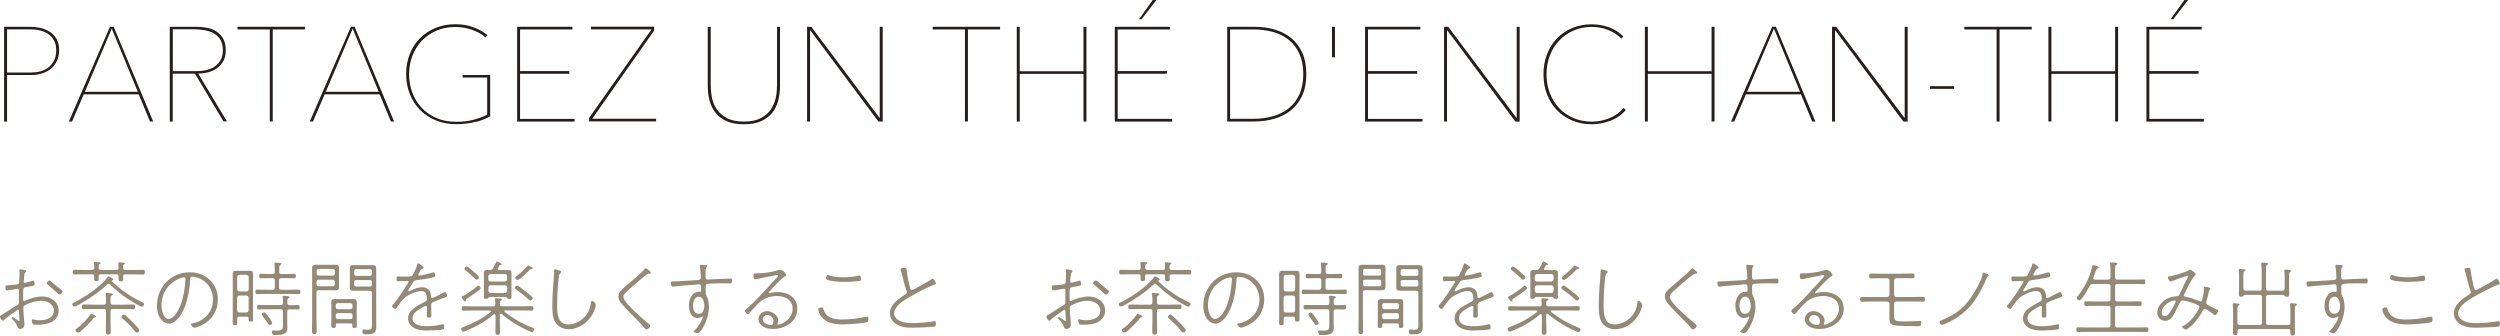 <?xml version="1.0" encoding="UTF-8"?>
<svg id="_レイヤー_2" data-name="レイヤー 2" xmlns="http://www.w3.org/2000/svg" viewBox="0 0 336.21 45.12">
  <defs>
    <style>
      .cls-1 {
        fill: #928a76;
      }

      .cls-1, .cls-2 {
        stroke-width: 0px;
      }

      .cls-2 {
        fill: #251e1c;
      }
    </style>
  </defs>
  <g id="_原稿" data-name="原稿">
    <g>
      <g>
        <path class="cls-2" d="M7.95,6.77c0,.54-.1,1.02-.3,1.43-.2.41-.47.76-.8,1.04-.34.28-.73.49-1.18.63-.45.14-.93.22-1.43.22H.95v6.26h-.4V3.6h3.46c.46,0,.92.05,1.39.15.47.1.89.27,1.27.51.38.24.69.56.93.97.24.41.36.92.36,1.53ZM7.56,6.77c0-.54-.1-.99-.31-1.35-.2-.36-.47-.65-.79-.86-.32-.22-.69-.37-1.09-.47-.4-.1-.8-.14-1.2-.14H.95v5.8h3.31c.4,0,.79-.05,1.19-.16.4-.11.75-.28,1.06-.52.31-.24.56-.55.76-.93.19-.38.29-.83.29-1.36Z"/>
        <path class="cls-2" d="M20.17,16.34l-1.51-3.65h-7.4l-1.57,3.65h-.43L14.79,3.6h.5l5.31,12.74h-.43ZM15.03,3.85l-3.62,8.5h7.13l-3.51-8.5Z"/>
        <path class="cls-2" d="M30.07,16.34l-3.85-6.43h-2.99v6.43h-.4V3.6h3.53c.47,0,.94.04,1.42.13.48.08.91.24,1.29.48.38.23.69.56.93.96.24.41.36.94.36,1.58,0,.6-.11,1.1-.34,1.49s-.52.72-.88.96c-.36.25-.76.42-1.2.53-.44.11-.87.16-1.29.16l3.87,6.44h-.45ZM29.97,6.75c0-.55-.11-1.01-.32-1.38-.22-.37-.5-.65-.86-.86-.35-.21-.76-.36-1.22-.44-.46-.08-.93-.13-1.41-.13h-2.92v5.63h3.11c1.18,0,2.07-.25,2.69-.74.62-.49.93-1.19.93-2.09Z"/>
        <path class="cls-2" d="M36.68,3.96v12.38h-.4V3.96h-4.34v-.36h9.07v.36h-4.34Z"/>
        <path class="cls-2" d="M52.57,16.34l-1.51-3.65h-7.4l-1.57,3.65h-.43l5.53-12.74h.5l5.31,12.74h-.43ZM47.43,3.85l-3.62,8.5h7.13l-3.51-8.5Z"/>
        <path class="cls-2" d="M64.02,16.36c-.77.23-1.66.34-2.67.34s-1.93-.17-2.76-.52c-.83-.35-1.54-.82-2.13-1.43-.59-.61-1.04-1.32-1.36-2.14-.32-.82-.48-1.71-.48-2.67s.16-1.85.49-2.67c.32-.82.78-1.53,1.36-2.12.58-.59,1.28-1.06,2.1-1.39.82-.34,1.72-.5,2.7-.5.86,0,1.66.13,2.38.4.72.26,1.36.62,1.91,1.08l-.29.29c-.24-.23-.52-.43-.84-.6-.32-.17-.65-.32-1.01-.44-.35-.12-.72-.21-1.09-.27-.37-.06-.73-.09-1.08-.09-.94,0-1.79.16-2.56.5-.77.33-1.42.78-1.97,1.36-.55.58-.97,1.25-1.26,2.02-.29.77-.44,1.59-.44,2.47s.14,1.7.43,2.48c.29.78.71,1.46,1.25,2.04.55.58,1.21,1.04,2,1.38.79.34,1.68.5,2.67.5.86,0,1.63-.09,2.3-.27.67-.18,1.29-.41,1.85-.68v-5h-3.31v-.34h3.71v5.56c-.5.28-1.14.53-1.91.76Z"/>
        <path class="cls-2" d="M69.55,16.34V3.6h7.43v.36h-7.04v5.6h6.62v.36h-6.62v6.07h7.33v.36h-7.72Z"/>
        <path class="cls-2" d="M79.23,16.34v-.49l8.39-11.9h-8.15v-.36h8.5v.52l-8.33,11.86h8.59v.36h-8.98Z"/>
        <path class="cls-2" d="M104.65,13.55c-.17.63-.44,1.18-.83,1.65-.38.47-.89.84-1.5,1.11-.62.27-1.38.4-2.28.4s-1.66-.13-2.28-.4c-.62-.27-1.12-.64-1.5-1.11-.38-.47-.66-1.02-.83-1.65-.17-.63-.25-1.31-.25-2.03V3.6h.4v7.85c0,.5.05,1.04.15,1.61.1.57.31,1.1.63,1.58.32.49.77.89,1.35,1.22.58.32,1.36.49,2.33.49s1.71-.16,2.29-.47c.58-.31,1.04-.71,1.36-1.2.32-.49.54-1.01.65-1.58.11-.57.16-1.12.16-1.65V3.6h.4v7.92c0,.72-.08,1.4-.25,2.03Z"/>
        <path class="cls-2" d="M118.13,16.34l-9.14-12.24h-.05v12.24h-.4V3.6h.56l9.16,12.22h.05V3.6h.4v12.74h-.58Z"/>
        <path class="cls-2" d="M130.17,3.96v12.38h-.4V3.96h-4.34v-.36h9.07v.36h-4.34Z"/>
        <path class="cls-2" d="M145.71,16.34v-6.41h-8.57v6.41h-.4V3.6h.4v5.98h8.57V3.6h.4v12.74h-.4Z"/>
        <path class="cls-2" d="M149.92,16.34V3.6h7.43v.36h-7.04v5.6h6.62v.36h-6.62v6.07h7.33v.36h-7.72ZM153.52,2.59h-.34l1.85-2.59h.49l-2,2.59Z"/>
        <path class="cls-2" d="M175.68,9.97c0,1.1-.18,2.06-.54,2.85-.36.8-.86,1.46-1.49,1.98-.64.52-1.38.91-2.24,1.16-.86.25-1.78.38-2.76.38h-3.61V3.6h3.61c.98,0,1.9.12,2.76.37.86.25,1.6.63,2.24,1.15.63.52,1.13,1.19,1.49,1.99.36.8.54,1.76.54,2.86ZM165.43,3.96v12.02h3.12c.94,0,1.82-.12,2.64-.35.82-.23,1.54-.59,2.14-1.08.6-.49,1.08-1.11,1.42-1.86.35-.76.52-1.66.52-2.72s-.17-1.96-.52-2.73c-.35-.76-.82-1.39-1.42-1.87-.6-.49-1.31-.84-2.14-1.07-.82-.23-1.7-.34-2.64-.34h-3.12Z"/>
        <path class="cls-2" d="M179.13,7.7V3.6h.4v4.1h-.4Z"/>
        <path class="cls-2" d="M183.58,16.34V3.6h7.43v.36h-7.04v5.6h6.62v.36h-6.62v6.07h7.33v.36h-7.72Z"/>
        <path class="cls-2" d="M203.79,16.34l-9.14-12.24h-.05v12.24h-.4V3.6h.56l9.16,12.22h.05V3.6h.4v12.74h-.58Z"/>
        <path class="cls-2" d="M216.58,16.23c-.82.32-1.66.48-2.51.48-.96,0-1.84-.17-2.63-.5-.79-.34-1.48-.8-2.05-1.39-.58-.59-1.02-1.31-1.34-2.13-.32-.83-.48-1.73-.48-2.7s.16-1.87.48-2.7c.32-.83.77-1.54,1.34-2.13.58-.59,1.26-1.06,2.06-1.39.8-.34,1.67-.5,2.62-.5.79,0,1.56.13,2.31.4s1.39.68,1.92,1.23l-.25.29c-.25-.26-.54-.49-.85-.69-.32-.2-.65-.36-1.01-.5-.35-.13-.71-.23-1.07-.29-.36-.06-.71-.09-1.04-.09-.91,0-1.74.16-2.49.5s-1.39.78-1.93,1.36c-.53.58-.95,1.25-1.24,2.02-.29.77-.44,1.61-.44,2.49s.14,1.72.43,2.49.7,1.45,1.23,2.02c.53.58,1.18,1.03,1.93,1.36.75.33,1.59.5,2.51.5.79,0,1.57-.15,2.35-.46.77-.31,1.41-.77,1.92-1.38l.29.27c-.54.65-1.22,1.13-2.04,1.45Z"/>
        <path class="cls-2" d="M230.18,16.34v-6.41h-8.57v6.41h-.4V3.6h.4v5.98h8.57V3.6h.4v12.74h-.4Z"/>
        <path class="cls-2" d="M243.71,16.34l-1.51-3.65h-7.4l-1.57,3.65h-.43l5.53-12.74h.5l5.31,12.74h-.43ZM238.57,3.85l-3.62,8.5h7.13l-3.51-8.5Z"/>
        <path class="cls-2" d="M255.97,16.34l-9.14-12.24h-.05v12.24h-.4V3.6h.56l9.16,12.22h.05V3.6h.4v12.74h-.58Z"/>
        <path class="cls-2" d="M259.54,11.95v-.36h3.24v.36h-3.24Z"/>
        <path class="cls-2" d="M268.91,3.96v12.38h-.4V3.96h-4.34v-.36h9.07v.36h-4.34Z"/>
        <path class="cls-2" d="M284.45,16.34v-6.41h-8.57v6.41h-.4V3.6h.4v5.98h8.57V3.6h.4v12.74h-.4Z"/>
        <path class="cls-2" d="M288.66,16.34V3.6h7.43v.36h-7.04v5.6h6.62v.36h-6.62v6.07h7.33v.36h-7.72ZM292.26,2.59h-.34l1.85-2.59h.49l-2,2.59Z"/>
      </g>
      <g>
        <path class="cls-1" d="M2.45,41.65c-.07,0-.1.03-.18.09-.52.34-1.29.9-1.75,1.31-.04.04-.09.08-.14.08-.14,0-.39-.35-.39-.56,0-.12.16-.16.63-.46.57-.37,1.12-.75,1.69-1.08.16-.1.23-.17.23-.35v-.64c0-.33.01-.66.01-.98,0-.13-.09-.23-.22-.23-.02,0-.98.16-1.09.19-.1.01-.21.03-.31.03-.07,0-.21.01-.21-.44,0-.23.07-.23.12-.23h.08c.3,0,1.33-.1,1.5-.18.12-.05.17-.15.17-.27.01-.29.04-.85.04-1.09,0-.1,0-.3-.02-.4,0-.02-.01-.07-.01-.1,0-.07.03-.13.11-.13.1,0,.47.08.59.11.07.01.21.03.21.13,0,.08-.09.17-.13.22-.1.11-.1.23-.12.42-.01.11-.07.7-.07.79,0,.1.06.15.15.15.08,0,.84-.2.99-.25.03-.01.12-.04.15-.04.16,0,.18.33.18.45,0,.23-.08.24-1.11.41-.47.08-.44.11-.44,1.39,0,.34-.01.51.11.51.04,0,.11-.03.15-.06.66-.3,1.55-.57,2.28-.57,1.12,0,2.24.67,2.24,1.89,0,.66-.33,1.18-.88,1.51-.53.32-1.36.4-1.98.4-.11,0-.55.02-.62-.07-.05-.08-.15-.44-.15-.54,0-.07.06-.12.12-.12.14,0,.4.13.96.13.85,0,1.9-.29,1.9-1.32,0-.88-.91-1.3-1.68-1.3s-1.57.26-2.26.64c-.11.07-.16.15-.16.29,0,.16.03.66.04.85.02.24.11,1.33.11,1.42,0,.44-.38.59-.64.59-.2,0-.29-.23-.35-.4-.17-.42-.35-.63-.67-.94-.03-.03-.07-.08-.07-.12,0-.08.08-.13.14-.13.09,0,.56.34.66.41.04.03.15.12.21.12.04,0,.05-.02.05-.07,0-.03-.05-.68-.05-.78-.02-.51.01-.67-.14-.67ZM6.82,37.81c.15.12.3.25.45.38.32.28.65.53.98.8.06.04.17.12.17.2,0,.12-.26.43-.41.43-.08,0-.17-.08-.22-.13-.43-.42-.89-.81-1.35-1.19-.08-.06-.16-.12-.16-.22,0-.14.25-.37.37-.37.07,0,.12.06.18.1Z"/>
        <path class="cls-1" d="M14.62,38.15c-.1,0-.14.04-.21.1-1.09,1.06-2.56,2.04-3.89,2.77-.13.08-.35.19-.51.19-.22,0-.29-.2-.29-.27,0-.15.09-.2.21-.25,1.3-.61,3.7-2.2,4.49-3.37.04-.06.11-.15.2-.15.05,0,.6.25.6.41,0,.07-.07.1-.12.12-.03.01-.07.03-.07.08,0,.03.01.04.02.07,1.17,1.12,2.51,2.06,3.97,2.74.21.1.36.15.36.3,0,.12-.14.36-.29.36-.21,0-1.38-.71-1.62-.87-.98-.62-1.85-1.32-2.67-2.12-.07-.04-.12-.09-.2-.09ZM13.54,36.31h2.11c.21,0,.29-.08.3-.3,0-.17-.01-.34-.03-.51-.01-.04-.01-.08-.01-.11,0-.11.08-.12.15-.12.07,0,.56.04.63.06.05,0,.11.03.11.1,0,.08-.04.09-.13.14-.13.09-.13.2-.13.45.02.21.09.29.3.29h1.12c.42,0,.85-.02,1.27-.02.22,0,.24.09.24.31s-.02.32-.23.32c-.43,0-.86-.02-1.28-.02h-1.15c-.18,0-.24.07-.25.25,0,.12.01.24.01.35,0,.24-.04.34-.31.34-.23,0-.32-.06-.32-.3,0-.13.01-.26.01-.4,0-.19-.08-.25-.25-.25h-2.18c-.18,0-.25.07-.26.25.01.1.01.21.01.32,0,.24-.03.34-.3.34-.23,0-.32-.05-.32-.3,0-.12.01-.24.01-.36-.01-.19-.08-.25-.26-.25h-1.1c-.43,0-.85.02-1.28.02-.21,0-.23-.11-.23-.32s.02-.31.23-.31c.43,0,.85.02,1.28.02h1.07c.22,0,.3-.09.31-.3,0-.17-.01-.39-.04-.54,0-.04-.01-.08-.01-.11,0-.11.08-.12.16-.12.07,0,.55.04.63.05.06,0,.11.03.11.1,0,.08-.04.09-.14.14-.12.08-.13.2-.12.48,0,.21.09.29.3.29ZM12.79,42.68c-.09.01-.13.01-.22.12-.4.53-1.2,1.32-1.71,1.74-.1.09-.22.18-.35.18-.17,0-.36-.16-.36-.32,0-.11.08-.17.15-.21.59-.41,1.44-1.27,1.83-1.87.03-.06.08-.12.15-.12.07,0,.64.25.64.39,0,.04-.04.1-.13.1ZM14.2,39.65s-.01-.08-.01-.11c0-.12.07-.14.18-.14s.22.01.33.02c.26.03.47.01.47.15,0,.09-.07.11-.15.17-.17.1-.17.26-.15.92,0,.22.09.31.31.31h1.46c.43,0,.85-.02,1.28-.02.22,0,.24.1.24.32,0,.2-.02.31-.23.31-.43,0-.86-.02-1.29-.02h-1.46c-.22,0-.31.09-.31.31v1.34c0,.44.02.89.02,1.33,0,.29-.01.46-.33.46s-.33-.18-.33-.48c0-.43.02-.87.02-1.31v-1.34c0-.22-.09-.31-.31-.31h-1.41c-.43,0-.86.02-1.29.02-.21,0-.23-.11-.23-.31,0-.21.02-.32.23-.32.43,0,.86.02,1.29.02h1.41c.22,0,.31-.09.31-.31.01-.33.01-.67-.04-1.01ZM16.91,42.43c.41.36.8.75,1.19,1.16.13.13.64.66.64.83,0,.14-.19.3-.34.3-.13,0-.22-.12-.3-.22-.47-.6-1.03-1.15-1.63-1.66-.07-.06-.14-.12-.14-.22,0-.14.19-.32.33-.32.11,0,.18.08.25.14Z"/>
        <path class="cls-1" d="M28.24,37.67c.72.7,1.06,1.6,1.06,2.59,0,1.5-.77,2.75-2.09,3.43-.22.12-.84.38-1.07.38-.16,0-.46-.33-.46-.46,0-.09.09-.11.15-.12,1.61-.26,2.82-1.53,2.82-3.19,0-1.42-.88-2.67-2.29-3.01-.13-.03-.34-.08-.48-.08-.31,0-.31.27-.32.46-.08,1.65-.48,3.78-1.55,5.09-.32.38-.75.76-1.28.76-.58,0-1.06-.45-1.31-.94-.23-.43-.31-.99-.31-1.47,0-2.5,1.89-4.49,4.41-4.49,1.03,0,1.98.31,2.72,1.05ZM24.34,37.38c-1.62.56-2.62,1.98-2.62,3.69,0,.59.21,1.82.98,1.82.69,0,1.33-1.21,1.55-1.78.43-1.12.62-2.27.69-3.47,0-.03.01-.09.01-.12,0-.12-.08-.23-.21-.23-.11,0-.31.07-.41.1Z"/>
        <path class="cls-1" d="M32.2,42.58c-.2,0-.3.08-.3.29v.6c0,.22-.07.27-.3.27-.29,0-.31-.1-.31-.32,0-.31.01-.6.01-.91v-4.74c0-.28-.01-.55-.01-.83,0-.32.04-.53.41-.53.1,0,.21.01.31.01h1.32c.1,0,.2-.01.3-.01.35,0,.41.18.41.53,0,.27-.01.55-.01.83v4.24c0,.31.01.62.01.94,0,.22-.04.3-.3.3-.28,0-.31-.09-.31-.32v-.13c0-.15-.08-.21-.22-.21h-1.01ZM33.14,39.2c.2-.02.29-.12.31-.31v-1.62c-.02-.19-.11-.29-.31-.31h-.93c-.19.02-.29.12-.31.31v1.62c.02.19.12.29.31.31h.93ZM32.2,39.74c-.19.02-.29.12-.31.31v1.68c.02.19.12.3.31.3h.93c.2,0,.29-.11.31-.3v-1.68c-.02-.19-.11-.29-.31-.31h-.93ZM37.54,36.54c.02.22.09.31.3.31h.55c.4,0,.78-.03,1.18-.03.2,0,.21.13.21.3,0,.19-.01.3-.21.3-.4,0-.78-.02-1.18-.02h-.55c-.21,0-.31.09-.31.31v.96c0,.21.1.3.31.3h1.1c.42,0,.83-.02,1.23-.02.21,0,.22.11.22.3s-.01.3-.21.3c-.42,0-.82-.02-1.24-.02h-3.14c-.42,0-.82.02-1.23.02-.21,0-.22-.12-.22-.3s.01-.3.22-.3c.41,0,.81.02,1.23.02h.85c.21,0,.31-.09.31-.3v-.96c0-.22-.1-.31-.31-.31h-.41c-.38,0-.77.02-1.17.02-.2,0-.21-.11-.21-.3,0-.17.01-.3.21-.3.4,0,.78.03,1.17.03h.41c.21,0,.31-.1.31-.31v-.24c0-.18-.01-.42-.03-.55-.01-.09-.02-.23-.02-.31,0-.11.08-.13.17-.13.11,0,.21.01.31.02.24.02.45.01.45.15,0,.07-.06.09-.15.15-.15.1-.13.22-.13.48v.42ZM38.94,41.04h.08c.35,0,.7-.02,1.06-.02.21,0,.21.13.21.3s0,.3-.2.3c-.36,0-.71-.02-1.07-.02h-.08c-.21,0-.31.09-.31.31v1.58c0,.22.02.44.02.66,0,.89-.96.91-1.63.91-.1,0-.3.01-.36-.08-.05-.08-.11-.29-.11-.37,0-.12.09-.17.19-.17.08,0,.26.02.47.02.81,0,.84-.19.84-.89v-1.67c0-.22-.09-.31-.31-.31h-1.89c-.35,0-.7.02-1.06.02-.2,0-.21-.13-.21-.3s.01-.3.21-.3c.35,0,.7.02,1.06.02h1.89c.22,0,.31-.09.31-.31.01-.24,0-.47-.03-.72-.01-.03-.01-.07-.01-.09,0-.11.07-.13.15-.13.13,0,.47.03.6.06.08.01.17.03.17.13,0,.07-.05.09-.15.15-.15.09-.13.18-.14.62.02.21.1.29.31.29ZM35.77,42.17c.19.22.37.47.53.72.07.11.31.44.31.55,0,.16-.22.26-.35.26-.09,0-.14-.08-.19-.14-.24-.36-.5-.73-.76-1.09-.03-.06-.09-.12-.09-.2,0-.13.2-.25.32-.25.1,0,.18.08.23.15Z"/>
        <path class="cls-1" d="M42.57,42.98c0,.51.02,1,.02,1.51,0,.26-.01.45-.31.45s-.32-.19-.32-.44c0-.51.02-1.01.02-1.52v-6.01c0-.29-.01-.56-.01-.85,0-.39.09-.52.59-.52.19,0,.38.01.57.01h1.3c.2,0,.39-.01.58-.01.42,0,.59.08.59.47,0,.26-.01.54-.01.8v.9c0,.26.01.53.01.79,0,.4-.16.48-.59.48-.19,0-.38-.01-.58-.01h-1.56c-.22,0-.31.09-.31.3v3.63ZM42.84,36.17c-.15,0-.26.1-.26.26v.37c0,.15.11.26.26.26h1.93c.15,0,.26-.11.26-.26v-.37c0-.16-.11-.26-.26-.26h-1.93ZM42.57,38.24c0,.15.11.26.26.26h1.93c.15,0,.26-.11.26-.26v-.35c0-.16-.11-.28-.26-.28h-1.93c-.15,0-.26.11-.26.28v.35ZM45.38,43.48c-.15,0-.22.06-.23.21.01.05.01.12.01.18,0,.21-.13.23-.31.23-.21,0-.3-.04-.3-.24,0-.21.01-.43.01-.64v-2.01c0-.18-.01-.36-.01-.54,0-.34.12-.45.45-.45.12,0,.25.01.37.01h1.79c.13,0,.25-.01.37-.01.34,0,.45.11.45.46v2.54c0,.2.01.4.01.59,0,.21-.03.29-.31.29-.23,0-.3-.05-.3-.25v-.15c0-.15-.07-.21-.22-.21h-1.8ZM47.15,41.58c.15,0,.26-.11.26-.28v-.27c0-.15-.11-.26-.26-.26h-1.74c-.15,0-.26.11-.26.26v.27c0,.16.11.28.26.28h1.74ZM45.15,42.66c0,.15.11.26.26.26h1.74c.15,0,.26-.11.26-.26v-.29c0-.15-.11-.26-.26-.26h-1.74c-.15,0-.26.11-.26.26v.29ZM48.2,39.09c-.2,0-.38.01-.58.01-.42,0-.58-.08-.58-.47,0-.27.01-.54.01-.8v-.91c0-.26-.01-.53-.01-.8,0-.4.16-.47.58-.47.2,0,.38.01.58.01h1.24c.19,0,.37-.01.57-.01.45,0,.59.09.59.5,0,.29-.01.58-.01.87v5.94c0,.32.02.64.02.96,0,.86-.34,1.04-1.33,1.04-.36,0-.54.04-.54-.44,0-.13.07-.21.19-.21.03,0,.09.01.11.01.14.01.31.03.45.03.55,0,.53-.25.53-.69v-4.25c0-.22-.1-.31-.31-.31h-1.52ZM47.9,36.2c-.17,0-.26.1-.26.26v.38c0,.15.1.26.26.26h1.86c.17,0,.27-.11.27-.26v-.38c0-.17-.11-.26-.27-.26h-1.86ZM47.63,38.27c0,.16.1.26.26.26h1.86c.17,0,.27-.1.27-.26v-.35c0-.16-.11-.26-.27-.26h-1.86c-.17,0-.26.1-.26.26v.35Z"/>
        <path class="cls-1" d="M56.96,35.99c0,.08-.09.11-.14.13-.2.09-.25.22-.43.53-.03.07-.15.25-.15.32,0,.04.04.1.12.1.33,0,1.5-.32,1.85-.43.03-.01.07-.02.1-.02.21,0,.23.46.23.48,0,.17-.29.21-.45.24-.69.15-1.41.26-2.12.35-.32.04-.3.11-.66.68-.08.11-.42.63-.42.71,0,.06.04.1.1.1.07,0,.15-.04.22-.08.48-.26,1.02-.47,1.58-.47.34,0,.73.13.94.42.17.23.21.51.23.79.01.1.02.25.15.25.12,0,1.28-.59,1.46-.7.08-.03.21-.1.29-.1.15,0,.28.36.28.49,0,.16-.18.18-.5.3-.47.17-.94.37-1.4.56-.18.08-.25.14-.25.35,0,.46.02.92.02,1.39,0,.27-.03.34-.32.34-.19,0-.3-.03-.3-.24,0-.36.03-.74.03-1.1,0-.12-.02-.24-.18-.24-.11,0-.58.29-.7.36-.47.28-1.06.67-1.06,1.29,0,.95,1.2,1.08,1.9,1.08s1.35-.07,2.02-.24c.05-.02.11-.03.16-.03.18,0,.17.2.17.33,0,.24-.01.34-.14.37-.33.09-1.69.15-2.09.15-.55,0-1.03-.03-1.55-.23-.62-.23-1.07-.73-1.07-1.41,0-.95.83-1.42,1.54-1.84.25-.14.52-.29.77-.42.11-.06.22-.14.22-.28,0-.53-.07-1.13-.74-1.13s-1.58.42-2.12.81c-.41.3-.9,1-1.19,1.42-.04.08-.1.18-.2.18-.14,0-.44-.23-.44-.39,0-.05.06-.11.09-.14.53-.53,1.64-2.28,2.07-2.97.03-.06.07-.11.07-.18,0-.09-.09-.09-.15-.09-.44,0-.88.04-1.31.04-.1,0-.16-.02-.16-.33,0-.24.04-.31.19-.31.21,0,.53.02.83.02,1.17,0,1.08-.04,1.25-.39.18-.34.41-.81.51-1.19.03-.12.04-.21.14-.21.11,0,.72.45.72.54Z"/>
        <path class="cls-1" d="M66.62,42.39c-.01-.08-.03-.15-.12-.15-.04,0-.08.02-.11.04-1.2,1-2.24,1.6-3.69,2.19-.1.04-.31.13-.42.13-.15,0-.26-.24-.26-.37,0-.16.19-.21.37-.28,1.34-.51,2.48-1.11,3.6-2,.03-.02.04-.06.04-.09,0-.08-.05-.1-.12-.1h-2.31c-.43,0-.85.02-1.28.02-.2,0-.22-.11-.22-.3s.02-.3.22-.3c.43,0,.85.02,1.28.02h2.71c.22,0,.29-.08.31-.29,0-.18-.02-.4-.04-.56-.01-.03-.01-.08-.01-.11,0-.11.07-.13.17-.13.08,0,.22.01.31.02.26.02.45.01.45.14,0,.08-.06.09-.15.15-.13.09-.13.19-.13.48,0,.21.1.29.3.29h2.72c.43,0,.85-.02,1.28-.02.2,0,.21.11.21.3s-.01.3-.21.3c-.43,0-.85-.02-1.28-.02h-2.3c-.06,0-.12.02-.12.1,0,.03.02.07.04.09,1.16.91,2.35,1.6,3.72,2.12.12.04.25.1.25.23s-.12.37-.26.37c-.23,0-1.31-.56-1.56-.7-.9-.48-1.79-1.08-2.56-1.75-.02-.02-.06-.03-.1-.03-.1,0-.12.07-.13.14v1.2c0,.37.03.74.03,1.1,0,.25-.02.4-.31.4s-.32-.13-.32-.38c0-.37.02-.74.02-1.11v-1.14ZM64.47,38.98c-.51.41-1.06.79-1.61,1.14-.2.13-.2.15-.2.23-.01.09-.02.2-.12.2-.12,0-.46-.51-.46-.59s.11-.12.18-.15c.45-.2,1.5-.95,1.88-1.28.04-.04.12-.12.19-.12.15,0,.3.23.3.36,0,.09-.09.15-.15.21ZM64.1,37.61c-.11,0-.2-.11-.27-.18-.37-.37-.78-.72-1.19-1.05-.07-.05-.18-.13-.18-.23,0-.13.17-.32.3-.32.14,0,.73.53.86.64.15.13.8.66.8.82,0,.14-.18.31-.32.31ZM67.92,36.33c.14,0,.29-.01.43-.01.34,0,.44.14.44.46,0,.19-.01.37-.01.56v1.96c0,.2.01.4.01.59,0,.22-.01.31-.31.31-.1,0-.22,0-.27-.1-.04-.09-.09-.15-.2-.17h-2.16c-.1.01-.14.08-.19.15-.06.11-.19.11-.29.11-.22,0-.3-.06-.3-.24,0-.22.01-.44.01-.66v-1.96c0-.18-.01-.35-.01-.53,0-.29.04-.49.41-.49.13,0,.26,0,.41.01.22-.01.3-.07.42-.25.12-.2.32-.58.41-.79.02-.06.04-.12.12-.12.02,0,.62.24.62.38,0,.07-.07.08-.13.09-.08.01-.13.02-.19.1-.04.07-.13.28-.2.37-.02.02-.03.04-.03.09,0,.09.08.13.15.13h.86ZM68.2,37.17c-.02-.2-.11-.31-.3-.31h-1.93c-.19,0-.27.12-.3.31v.39c.02.18.11.3.3.3h1.93c.19-.02.27-.11.3-.3v-.39ZM65.68,39.09c.02.18.11.31.3.31h1.93c.19-.02.27-.11.3-.31v-.42c-.02-.19-.11-.27-.3-.3h-1.93c-.19,0-.27.12-.3.3v.42ZM71.32,40.41c-.09,0-.19-.09-.24-.14-.47-.45-1.1-.94-1.63-1.32-.09-.06-.2-.13-.2-.24,0-.13.17-.31.3-.31.15,0,.95.64,1.1.77.24.19.69.54.89.74.04.05.1.11.1.19,0,.14-.16.32-.32.32ZM71.54,36.18s-.1-.01-.11-.01c-.08,0-.14.08-.2.13-.22.24-1.35,1.35-1.62,1.35-.12,0-.33-.14-.33-.27,0-.12.13-.21.25-.3.42-.31,1.01-.84,1.33-1.23.04-.04.1-.13.17-.13.1,0,.4.19.5.24.04.02.11.07.11.13,0,.06-.04.09-.1.09Z"/>
        <path class="cls-1" d="M75.28,36.39c.09.03.19.07.19.18,0,.09-.06.12-.11.18-.18.14-.19.37-.22.63-.15,1.24-.21,2.5-.21,3.75,0,1.07.07,2.5,1.49,2.5.9,0,1.83-.51,2.38-1.21.4-.5.58-1.03.66-1.65.01-.1.02-.31.15-.31.18,0,.51.29.51.55,0,.29-.26.94-.41,1.2-.62,1.17-1.88,2.06-3.22,2.06-.67,0-1.33-.26-1.73-.81-.44-.59-.48-1.53-.48-2.26,0-.81.03-1.85.1-2.65.03-.43.14-1.57.14-1.91v-.21c0-.1.01-.21.14-.21s.48.13.63.19Z"/>
        <path class="cls-1" d="M87.53,36.68c0,.1-.1.12-.16.12-.26.01-.3.03-.97.57-.6.48-1.21,1.01-1.79,1.54-.41.37-.78.66-.78.98,0,.4.55.99.81,1.28.73.76,1.56,1.51,2.37,2.18.23.2.44.34.44.48,0,.19-.31.47-.52.47-.11,0-.18-.09-.27-.21-.41-.51-.87-.96-1.33-1.41-.57-.56-1.13-1.14-1.66-1.75-.27-.32-.5-.61-.5-1.05,0-.25.08-.5.23-.69.24-.3.98-.91,1.3-1.18.55-.45,1.58-1.33,2.01-1.84.03-.04.09-.09.14-.09.11,0,.68.48.68.58Z"/>
        <path class="cls-1" d="M94.45,35.62c.24.02.65.02.65.15,0,.19-.21.09-.21.62v.91c0,.18.12.3.26.3.09,0,.39-.02.5-.03.53-.02,2.13-.11,2.59-.11.19,0,.21.11.21.32,0,.33-.11.34-.28.34-.3,0-.68-.02-1.04-.02-.33,0-1.71.02-1.97.07-.19.02-.26.17-.26.35,0,1.04,0,1.06.13,1.29.22.36.31,1.04.31,1.47,0,1.74-1.12,3.54-1.5,3.54-.02,0-.56-.12-.56-.23,0-.06.16-.2.21-.24.58-.58,1.03-1.52,1.03-1.71,0-.03-.03-.07-.08-.07-.05,0-.12.04-.16.08-.13.08-.32.12-.46.12-.86,0-1.17-.92-1.17-1.64,0-.86.38-1.9,1.4-1.9.04,0,.08.01.11.01.08,0,.13-.06.13-.14,0-.59.03-.87-.29-.87-.08,0-.67.07-.83.08-.85.08-1.68.1-2.53.23-.04.01-.09.01-.14.01-.13,0-.27-.04-.27-.48,0-.24.11-.22.41-.23,1.06-.02,2.12-.12,3.19-.17.22-.01.42-.06.42-.33,0-.37-.06-1.18-.13-1.55v-.08c0-.08.04-.11.11-.11.04,0,.19.02.23.02ZM93.2,41.1c0,.47.14,1.1.74,1.1s.78-.57.78-1.08c0-.46-.16-1.22-.76-1.22s-.76.74-.76,1.2Z"/>
        <path class="cls-1" d="M105.71,37c0,.07-.11.13-.16.17-.51.3-1.54,1.45-1.99,1.94-.04.04-.19.19-.19.25,0,.04.03.08.08.08.03,0,.2-.06.23-.07.26-.07.63-.1.9-.1,1.35,0,2.65.73,2.65,2.22,0,1.77-1.65,2.75-3.26,2.75-.52,0-1.06-.1-1.47-.41-.29-.2-.5-.54-.5-.89,0-.62.54-1.1,1.13-1.1.68,0,1.53.53,1.53,1.27,0,.26-.12.39-.12.46,0,.05.06.09.11.09.31,0,1.94-.62,1.94-2.16,0-1.22-1.06-1.69-2.13-1.69-.8,0-1.67.27-2.28.81-.47.42-.98,1.01-1.41,1.5-.07.07-.1.13-.16.13-.21,0-.43-.31-.43-.43,0-.13.22-.3.43-.47,1.42-1.24,2.62-2.72,3.92-4.08.05-.05.1-.1.1-.19,0-.07-.04-.11-.12-.11-.07,0-.21.04-.27.06-.81.16-1.62.31-2.43.49-.07.01-.19.04-.25.04-.23,0-.23-.34-.23-.51,0-.24.09-.29.31-.29h.29c.77,0,1.91-.17,2.65-.4.11-.03.22-.07.34-.07.41,0,.81.55.81.69ZM103.19,42.37c-.33,0-.62.25-.62.59,0,.5.73.75,1.13.75.24,0,.32-.33.32-.53,0-.46-.37-.81-.84-.81Z"/>
        <path class="cls-1" d="M110.75,41.59c.29,1.12,1.39,1.38,2.4,1.38,1.07,0,2.24-.13,3.28-.36.07-.01.14-.03.21-.03.17,0,.15.19.15.31,0,.19,0,.35-.14.42-.41.18-2.75.32-3.29.32-1.1,0-2.29-.16-2.96-1.13-.14-.21-.36-.64-.36-.9,0-.21.43-.26.46-.26.2,0,.21.12.25.27ZM111.51,37.04c.58.2,1.35.25,1.97.25.67,0,1.34-.07,1.99-.22.03,0,.08-.01.11-.01.19,0,.21.26.21.41,0,.26-.06.3-.25.32-.67.08-1.35.12-2.02.12-.63,0-1.72-.07-2.28-.28-.11-.04-.14-.1-.14-.21,0-.12.04-.44.21-.44.06,0,.15.03.21.06Z"/>
        <path class="cls-1" d="M121.67,36.02c.25,0,.24.11.26.32.07.66.29,1.79.47,2.42.03.1.07.26.24.26.1,0,.53-.25.65-.32.48-.26,1.45-.79,1.87-1.08.09-.06.18-.13.29-.13.15,0,.43.55.43.64,0,.1-.12.12-.2.14-.8.26-2.54,1.2-3.32,1.65-.79.46-2.12,1.23-2.12,2.28,0,.35.26.64.54.83.54.36,1.3.43,1.94.43.67,0,2.28-.13,2.92-.26.03-.01.08-.02.11-.02.12,0,.11.18.11.34,0,.14.01.35-.13.39-.31.09-2.61.16-3.05.16-.77,0-1.43-.06-2.11-.45-.54-.32-.89-.85-.89-1.5,0-1.19,1.19-1.95,2.08-2.53.12-.08.21-.14.21-.29,0-.07-.02-.1-.04-.16-.23-.58-.41-1.33-.55-1.94-.08-.36-.12-.56-.25-.9-.01-.04-.03-.09-.03-.12,0-.15.47-.15.59-.15Z"/>
        <path class="cls-1" d="M143.18,41.65c-.07,0-.1.03-.18.09-.52.34-1.29.9-1.75,1.31-.04.04-.09.08-.14.08-.14,0-.39-.35-.39-.56,0-.12.16-.16.63-.46.57-.37,1.12-.75,1.69-1.08.16-.1.23-.17.23-.35v-.64c0-.33.01-.66.01-.98,0-.13-.09-.23-.22-.23-.02,0-.98.16-1.09.19-.1.01-.21.03-.31.03-.07,0-.21.01-.21-.44,0-.23.07-.23.12-.23h.08c.3,0,1.33-.1,1.5-.18.12-.05.17-.15.17-.27.01-.29.04-.85.04-1.09,0-.1,0-.3-.02-.4,0-.02-.01-.07-.01-.1,0-.07.03-.13.11-.13.1,0,.47.08.59.11.07.01.21.03.21.13,0,.08-.09.17-.13.22-.1.11-.1.23-.12.42-.01.11-.07.7-.07.79,0,.1.06.15.15.15.08,0,.84-.2.99-.25.03-.01.12-.04.15-.04.16,0,.18.33.18.45,0,.23-.08.24-1.11.41-.47.08-.44.11-.44,1.39,0,.34-.01.51.11.51.04,0,.11-.03.15-.06.66-.3,1.55-.57,2.28-.57,1.12,0,2.24.67,2.24,1.89,0,.66-.33,1.18-.88,1.51-.53.32-1.36.4-1.98.4-.11,0-.55.02-.62-.07-.05-.08-.15-.44-.15-.54,0-.07.06-.12.12-.12.14,0,.4.13.96.13.85,0,1.9-.29,1.9-1.32,0-.88-.91-1.3-1.68-1.3s-1.57.26-2.26.64c-.11.07-.16.15-.16.29,0,.16.03.66.04.85.02.24.11,1.33.11,1.42,0,.44-.38.59-.64.59-.2,0-.29-.23-.35-.4-.17-.42-.35-.63-.67-.94-.03-.03-.07-.08-.07-.12,0-.08.08-.13.14-.13.09,0,.56.34.66.41.04.03.15.12.21.12.04,0,.05-.02.05-.07,0-.03-.05-.68-.05-.78-.02-.51.01-.67-.14-.67ZM147.55,37.81c.15.12.3.25.45.38.32.28.65.53.98.8.06.04.16.12.16.2,0,.12-.26.43-.41.43-.08,0-.17-.08-.22-.13-.43-.42-.89-.81-1.35-1.19-.08-.06-.16-.12-.16-.22,0-.14.25-.37.37-.37.07,0,.12.06.18.1Z"/>
        <path class="cls-1" d="M155.35,38.15c-.1,0-.14.04-.21.1-1.09,1.06-2.56,2.04-3.89,2.77-.13.08-.35.19-.51.19-.22,0-.29-.2-.29-.27,0-.15.09-.2.21-.25,1.3-.61,3.7-2.2,4.49-3.37.04-.06.11-.15.2-.15.05,0,.61.25.61.41,0,.07-.07.1-.12.12-.03.01-.07.03-.07.08,0,.03.01.04.02.07,1.17,1.12,2.51,2.06,3.97,2.74.21.1.36.15.36.3,0,.12-.14.36-.29.36-.21,0-1.38-.71-1.62-.87-.98-.62-1.85-1.32-2.67-2.12-.07-.04-.12-.09-.2-.09ZM154.27,36.31h2.11c.21,0,.29-.08.3-.3,0-.17-.01-.34-.03-.51-.01-.04-.01-.08-.01-.11,0-.11.08-.12.15-.12.07,0,.56.04.63.06.05,0,.11.03.11.1,0,.08-.04.09-.13.14-.13.09-.13.2-.13.45.02.21.09.29.3.29h1.12c.42,0,.85-.02,1.27-.02.22,0,.24.09.24.31s-.02.32-.23.32c-.43,0-.86-.02-1.28-.02h-1.15c-.18,0-.24.07-.25.25,0,.12.01.24.01.35,0,.24-.04.34-.31.34-.23,0-.32-.06-.32-.3,0-.13.01-.26.01-.4,0-.19-.08-.25-.25-.25h-2.18c-.18,0-.25.07-.26.25.01.1.01.21.01.32,0,.24-.03.34-.3.34-.23,0-.32-.05-.32-.3,0-.12.01-.24.01-.36-.01-.19-.08-.25-.26-.25h-1.1c-.43,0-.85.02-1.28.02-.21,0-.23-.11-.23-.32s.02-.31.23-.31c.43,0,.85.02,1.28.02h1.07c.22,0,.3-.09.31-.3,0-.17-.01-.39-.04-.54,0-.04-.01-.08-.01-.11,0-.11.08-.12.17-.12.07,0,.55.04.63.05.06,0,.11.03.11.1,0,.08-.04.09-.14.14-.12.08-.13.2-.12.48,0,.21.09.29.3.29ZM153.52,42.68c-.09.01-.13.01-.22.12-.4.53-1.2,1.32-1.71,1.74-.1.09-.22.18-.35.18-.17,0-.36-.16-.36-.32,0-.11.08-.17.15-.21.59-.41,1.44-1.27,1.83-1.87.03-.06.08-.12.15-.12.07,0,.64.25.64.39,0,.04-.04.1-.13.1ZM154.93,39.65s-.01-.08-.01-.11c0-.12.07-.14.18-.14s.22.01.33.02c.26.03.47.01.47.15,0,.09-.07.11-.15.17-.17.1-.17.26-.15.92,0,.22.09.31.31.31h1.46c.43,0,.85-.02,1.28-.02.22,0,.24.1.24.32,0,.2-.02.31-.23.31-.43,0-.86-.02-1.29-.02h-1.46c-.22,0-.31.09-.31.31v1.34c0,.44.02.89.02,1.33,0,.29-.01.46-.33.46s-.33-.18-.33-.48c0-.43.02-.87.02-1.31v-1.34c0-.22-.09-.31-.31-.31h-1.41c-.43,0-.86.02-1.29.02-.21,0-.23-.11-.23-.31,0-.21.02-.32.23-.32.43,0,.86.02,1.29.02h1.41c.22,0,.31-.09.31-.31.01-.33.01-.67-.04-1.01ZM157.64,42.43c.41.36.8.75,1.19,1.16.13.13.64.66.64.83,0,.14-.19.3-.34.3-.13,0-.22-.12-.3-.22-.47-.6-1.03-1.15-1.63-1.66-.07-.06-.14-.12-.14-.22,0-.14.19-.32.33-.32.11,0,.18.08.25.14Z"/>
        <path class="cls-1" d="M168.96,37.67c.72.7,1.06,1.6,1.06,2.59,0,1.5-.77,2.75-2.09,3.43-.22.12-.84.38-1.07.38-.17,0-.46-.33-.46-.46,0-.09.09-.11.15-.12,1.61-.26,2.82-1.53,2.82-3.19,0-1.42-.88-2.67-2.29-3.01-.13-.03-.34-.08-.48-.08-.31,0-.31.27-.32.46-.08,1.65-.48,3.78-1.55,5.09-.32.38-.75.76-1.28.76-.58,0-1.06-.45-1.31-.94-.23-.43-.31-.99-.31-1.47,0-2.5,1.89-4.49,4.41-4.49,1.03,0,1.98.31,2.72,1.05ZM165.07,37.38c-1.62.56-2.62,1.98-2.62,3.69,0,.59.21,1.82.98,1.82.69,0,1.33-1.21,1.55-1.78.43-1.12.62-2.27.69-3.47,0-.03.01-.09.01-.12,0-.12-.08-.23-.21-.23-.11,0-.31.07-.41.1Z"/>
        <path class="cls-1" d="M172.93,42.58c-.2,0-.3.08-.3.29v.6c0,.22-.07.27-.3.27-.29,0-.31-.1-.31-.32,0-.31.01-.6.01-.91v-4.74c0-.28-.01-.55-.01-.83,0-.32.04-.53.41-.53.1,0,.21.01.31.01h1.32c.1,0,.2-.01.3-.01.35,0,.41.18.41.53,0,.27-.01.55-.01.83v4.24c0,.31.01.62.01.94,0,.22-.04.3-.3.3-.28,0-.31-.09-.31-.32v-.13c0-.15-.08-.21-.22-.21h-1.01ZM173.87,39.2c.2-.02.29-.12.31-.31v-1.62c-.02-.19-.11-.29-.31-.31h-.93c-.19.02-.29.12-.31.31v1.62c.02.19.12.29.31.31h.93ZM172.93,39.74c-.19.02-.29.12-.31.31v1.68c.02.19.12.3.31.3h.93c.2,0,.29-.11.31-.3v-1.68c-.02-.19-.11-.29-.31-.31h-.93ZM178.27,36.54c.02.22.09.31.3.31h.55c.4,0,.78-.03,1.18-.03.2,0,.21.13.21.3,0,.19-.01.3-.21.3-.4,0-.78-.02-1.18-.02h-.55c-.21,0-.31.09-.31.31v.96c0,.21.1.3.31.3h1.1c.42,0,.83-.02,1.23-.02.21,0,.22.11.22.3s-.01.3-.21.3c-.42,0-.82-.02-1.24-.02h-3.14c-.42,0-.82.02-1.23.02-.21,0-.22-.12-.22-.3s.01-.3.22-.3c.41,0,.81.02,1.23.02h.85c.21,0,.31-.09.31-.3v-.96c0-.22-.1-.31-.31-.31h-.41c-.38,0-.77.02-1.17.02-.2,0-.21-.11-.21-.3,0-.17.01-.3.21-.3.4,0,.78.03,1.17.03h.41c.21,0,.31-.1.31-.31v-.24c0-.18-.01-.42-.03-.55-.01-.09-.02-.23-.02-.31,0-.11.08-.13.16-.13.11,0,.21.01.31.02.24.02.45.01.45.15,0,.07-.06.09-.15.15-.15.1-.13.22-.13.48v.42ZM179.66,41.04h.08c.35,0,.7-.02,1.06-.02.21,0,.21.13.21.3s0,.3-.2.3c-.36,0-.71-.02-1.07-.02h-.08c-.21,0-.31.09-.31.31v1.58c0,.22.02.44.02.66,0,.89-.96.91-1.63.91-.1,0-.3.01-.36-.08-.05-.08-.11-.29-.11-.37,0-.12.09-.17.19-.17.08,0,.26.02.47.02.81,0,.84-.19.84-.89v-1.67c0-.22-.09-.31-.31-.31h-1.89c-.35,0-.7.02-1.06.02-.2,0-.21-.13-.21-.3s.01-.3.21-.3c.35,0,.7.02,1.06.02h1.89c.22,0,.31-.09.31-.31.01-.24,0-.47-.03-.72-.01-.03-.01-.07-.01-.09,0-.11.07-.13.15-.13.13,0,.47.03.6.06.08.01.17.03.17.13,0,.07-.05.09-.15.15-.15.09-.13.18-.14.62.02.21.1.29.31.29ZM176.5,42.17c.19.22.37.47.53.72.07.11.31.44.31.55,0,.16-.22.26-.35.26-.09,0-.14-.08-.19-.14-.24-.36-.5-.73-.76-1.09-.03-.06-.09-.12-.09-.2,0-.13.2-.25.32-.25.1,0,.18.08.23.15Z"/>
        <path class="cls-1" d="M183.3,42.98c0,.51.02,1,.02,1.51,0,.26-.01.45-.31.45s-.32-.19-.32-.44c0-.51.02-1.01.02-1.52v-6.01c0-.29-.01-.56-.01-.85,0-.39.09-.52.59-.52.19,0,.38.01.57.01h1.3c.2,0,.39-.01.58-.01.42,0,.59.08.59.47,0,.26-.01.54-.01.8v.9c0,.26.01.53.01.79,0,.4-.16.48-.59.48-.19,0-.38-.01-.58-.01h-1.56c-.22,0-.31.09-.31.3v3.63ZM183.56,36.17c-.15,0-.26.1-.26.26v.37c0,.15.11.26.26.26h1.93c.15,0,.26-.11.26-.26v-.37c0-.16-.11-.26-.26-.26h-1.93ZM183.3,38.24c0,.15.11.26.26.26h1.93c.15,0,.26-.11.26-.26v-.35c0-.16-.11-.28-.26-.28h-1.93c-.15,0-.26.11-.26.28v.35ZM186.11,43.48c-.15,0-.22.06-.23.21.01.05.01.12.01.18,0,.21-.13.23-.31.23-.21,0-.3-.04-.3-.24,0-.21.01-.43.01-.64v-2.01c0-.18-.01-.36-.01-.54,0-.34.12-.45.45-.45.12,0,.25.01.37.01h1.79c.13,0,.25-.01.37-.01.34,0,.45.11.45.46v2.54c0,.2.01.4.01.59,0,.21-.03.29-.31.29-.23,0-.3-.05-.3-.25v-.15c0-.15-.07-.21-.22-.21h-1.8ZM187.88,41.58c.15,0,.26-.11.26-.28v-.27c0-.15-.11-.26-.26-.26h-1.74c-.15,0-.26.11-.26.26v.27c0,.16.11.28.26.28h1.74ZM185.87,42.66c0,.15.11.26.26.26h1.74c.15,0,.26-.11.26-.26v-.29c0-.15-.11-.26-.26-.26h-1.74c-.15,0-.26.11-.26.26v.29ZM188.93,39.09c-.2,0-.38.01-.58.01-.42,0-.58-.08-.58-.47,0-.27.01-.54.01-.8v-.91c0-.26-.01-.53-.01-.8,0-.4.16-.47.58-.47.2,0,.38.01.58.01h1.24c.19,0,.37-.01.57-.01.45,0,.59.09.59.5,0,.29-.01.58-.01.87v5.94c0,.32.02.64.02.96,0,.86-.34,1.04-1.33,1.04-.36,0-.54.04-.54-.44,0-.13.07-.21.19-.21.03,0,.09.01.11.01.14.01.31.03.45.03.55,0,.53-.25.53-.69v-4.25c0-.22-.1-.31-.31-.31h-1.52ZM188.62,36.2c-.16,0-.26.1-.26.26v.38c0,.15.1.26.26.26h1.86c.16,0,.27-.11.27-.26v-.38c0-.17-.11-.26-.27-.26h-1.86ZM188.36,38.27c0,.16.1.26.26.26h1.86c.16,0,.27-.1.27-.26v-.35c0-.16-.11-.26-.27-.26h-1.86c-.16,0-.26.1-.26.26v.35Z"/>
        <path class="cls-1" d="M197.69,35.99c0,.08-.09.11-.14.13-.2.09-.25.22-.43.53-.03.07-.15.25-.15.32,0,.04.04.1.12.1.33,0,1.5-.32,1.85-.43.03-.01.07-.02.1-.02.21,0,.23.46.23.48,0,.17-.29.21-.45.24-.69.15-1.41.26-2.12.35-.32.04-.3.11-.66.68-.08.11-.42.63-.42.71,0,.06.04.1.1.1.07,0,.15-.04.22-.08.48-.26,1.02-.47,1.58-.47.34,0,.73.13.94.42.17.23.21.51.23.79.01.1.02.25.15.25.12,0,1.28-.59,1.46-.7.08-.03.21-.1.29-.1.15,0,.28.36.28.49,0,.16-.18.18-.5.3-.47.17-.94.37-1.4.56-.18.08-.25.14-.25.35,0,.46.02.92.02,1.39,0,.27-.03.34-.32.34-.19,0-.3-.03-.3-.24,0-.36.03-.74.03-1.1,0-.12-.02-.24-.18-.24-.11,0-.58.29-.7.36-.47.28-1.06.67-1.06,1.29,0,.95,1.2,1.08,1.9,1.08s1.35-.07,2.02-.24c.05-.02.11-.03.16-.03.18,0,.17.2.17.33,0,.24-.01.34-.14.37-.33.09-1.69.15-2.09.15-.55,0-1.03-.03-1.55-.23-.62-.23-1.07-.73-1.07-1.41,0-.95.83-1.42,1.54-1.84.25-.14.52-.29.77-.42.11-.06.22-.14.22-.28,0-.53-.07-1.13-.74-1.13s-1.58.42-2.12.81c-.41.3-.9,1-1.19,1.42-.04.08-.1.18-.2.18-.14,0-.44-.23-.44-.39,0-.05.06-.11.09-.14.53-.53,1.64-2.28,2.07-2.97.03-.06.07-.11.07-.18,0-.09-.09-.09-.15-.09-.44,0-.88.04-1.31.04-.1,0-.16-.02-.16-.33,0-.24.04-.31.19-.31.21,0,.53.02.83.02,1.17,0,1.08-.04,1.25-.39.18-.34.41-.81.51-1.19.03-.12.04-.21.14-.21.11,0,.72.45.72.54Z"/>
        <path class="cls-1" d="M207.34,42.39c-.01-.08-.03-.15-.12-.15-.04,0-.08.02-.11.04-1.2,1-2.24,1.6-3.69,2.19-.1.04-.31.13-.42.13-.15,0-.26-.24-.26-.37,0-.16.19-.21.37-.28,1.34-.51,2.48-1.11,3.6-2,.03-.02.04-.06.04-.09,0-.08-.05-.1-.12-.1h-2.31c-.43,0-.85.02-1.28.02-.2,0-.22-.11-.22-.3s.02-.3.22-.3c.43,0,.85.02,1.28.02h2.71c.22,0,.29-.08.31-.29,0-.18-.02-.4-.04-.56-.01-.03-.01-.08-.01-.11,0-.11.07-.13.17-.13.08,0,.22.01.31.02.26.02.45.01.45.14,0,.08-.06.09-.15.15-.13.09-.13.19-.13.48,0,.21.1.29.3.29h2.72c.43,0,.85-.02,1.28-.02.2,0,.21.11.21.3s-.01.3-.21.3c-.43,0-.85-.02-1.28-.02h-2.3c-.06,0-.12.02-.12.1,0,.03.02.07.04.09,1.16.91,2.35,1.6,3.72,2.12.12.04.25.1.25.23s-.12.37-.26.37c-.23,0-1.31-.56-1.56-.7-.9-.48-1.79-1.08-2.56-1.75-.02-.02-.06-.03-.1-.03-.1,0-.12.07-.13.14v1.2c0,.37.03.74.03,1.1,0,.25-.02.4-.31.4s-.32-.13-.32-.38c0-.37.02-.74.02-1.11v-1.14ZM205.2,38.98c-.51.41-1.06.79-1.61,1.14-.2.13-.2.15-.2.23-.01.09-.02.2-.12.2-.12,0-.46-.51-.46-.59s.11-.12.18-.15c.45-.2,1.5-.95,1.88-1.28.04-.04.12-.12.19-.12.15,0,.3.23.3.36,0,.09-.09.15-.15.21ZM204.82,37.61c-.11,0-.2-.11-.27-.18-.37-.37-.78-.72-1.19-1.05-.07-.05-.18-.13-.18-.23,0-.13.17-.32.3-.32.14,0,.73.53.86.64.15.13.8.66.8.82,0,.14-.18.31-.32.31ZM208.65,36.33c.14,0,.29-.01.43-.01.34,0,.44.14.44.46,0,.19-.01.37-.01.56v1.96c0,.2.01.4.01.59,0,.22-.01.31-.31.31-.1,0-.22,0-.27-.1-.04-.09-.09-.15-.2-.17h-2.16c-.1.01-.14.08-.19.15-.06.11-.19.11-.29.11-.22,0-.3-.06-.3-.24,0-.22.01-.44.01-.66v-1.96c0-.18-.01-.35-.01-.53,0-.29.04-.49.41-.49.13,0,.26,0,.41.01.22-.01.3-.07.42-.25.12-.2.32-.58.41-.79.02-.06.04-.12.12-.12.02,0,.62.24.62.38,0,.07-.07.08-.13.09-.08.01-.13.02-.19.1-.04.07-.13.28-.2.37-.02.02-.03.04-.03.09,0,.09.08.13.15.13h.86ZM208.93,37.17c-.02-.2-.11-.31-.3-.31h-1.93c-.19,0-.27.12-.3.31v.39c.02.18.11.3.3.3h1.93c.19-.02.27-.11.3-.3v-.39ZM206.41,39.09c.02.18.11.31.3.31h1.93c.19-.02.27-.11.3-.31v-.42c-.02-.19-.11-.27-.3-.3h-1.93c-.19,0-.27.12-.3.3v.42ZM212.05,40.41c-.09,0-.19-.09-.24-.14-.47-.45-1.1-.94-1.63-1.32-.09-.06-.2-.13-.2-.24,0-.13.16-.31.3-.31.15,0,.95.64,1.1.77.24.19.69.54.89.74.04.05.1.11.1.19,0,.14-.17.32-.32.32ZM212.27,36.18s-.1-.01-.11-.01c-.08,0-.14.08-.2.13-.22.24-1.35,1.35-1.62,1.35-.12,0-.33-.14-.33-.27,0-.12.13-.21.25-.3.42-.31,1.01-.84,1.33-1.23.04-.04.1-.13.17-.13.1,0,.4.19.5.24.04.02.11.07.11.13,0,.06-.04.09-.1.09Z"/>
        <path class="cls-1" d="M216.01,36.39c.09.03.19.07.19.18,0,.09-.06.12-.11.18-.18.14-.19.37-.22.63-.15,1.24-.21,2.5-.21,3.75,0,1.07.07,2.5,1.49,2.5.9,0,1.83-.51,2.38-1.21.4-.5.58-1.03.66-1.65.01-.1.02-.31.15-.31.18,0,.51.29.51.55,0,.29-.26.94-.41,1.2-.62,1.17-1.88,2.06-3.22,2.06-.67,0-1.33-.26-1.73-.81-.44-.59-.48-1.53-.48-2.26,0-.81.03-1.85.1-2.65.03-.43.14-1.57.14-1.91v-.21c0-.1.01-.21.14-.21s.48.13.63.19Z"/>
        <path class="cls-1" d="M228.26,36.68c0,.1-.1.12-.16.12-.26.01-.3.03-.97.57-.6.48-1.21,1.01-1.79,1.54-.41.37-.78.66-.78.98,0,.4.55.99.81,1.28.73.76,1.56,1.51,2.37,2.18.23.2.44.34.44.48,0,.19-.31.47-.52.47-.11,0-.18-.09-.27-.21-.41-.51-.87-.96-1.33-1.41-.57-.56-1.13-1.14-1.66-1.75-.27-.32-.5-.61-.5-1.05,0-.25.08-.5.23-.69.24-.3.98-.91,1.3-1.18.55-.45,1.58-1.33,2.01-1.84.03-.04.09-.09.14-.09.11,0,.68.48.68.58Z"/>
        <path class="cls-1" d="M235.18,35.62c.24.02.65.02.65.15,0,.19-.21.09-.21.62v.91c0,.18.12.3.26.3.09,0,.39-.02.5-.03.53-.02,2.13-.11,2.59-.11.19,0,.21.11.21.32,0,.33-.11.34-.28.34-.3,0-.68-.02-1.04-.02-.33,0-1.71.02-1.97.07-.19.02-.26.17-.26.35,0,1.04,0,1.06.13,1.29.22.36.31,1.04.31,1.47,0,1.74-1.12,3.54-1.5,3.54-.02,0-.56-.12-.56-.23,0-.06.16-.2.21-.24.58-.58,1.03-1.52,1.03-1.71,0-.03-.03-.07-.08-.07-.05,0-.12.04-.16.08-.13.08-.32.12-.46.12-.86,0-1.17-.92-1.17-1.64,0-.86.38-1.9,1.4-1.9.04,0,.08.01.11.01.08,0,.13-.06.13-.14,0-.59.03-.87-.29-.87-.08,0-.67.07-.83.08-.85.08-1.68.1-2.53.23-.04.01-.09.01-.14.01-.13,0-.27-.04-.27-.48,0-.24.11-.22.41-.23,1.06-.02,2.12-.12,3.19-.17.22-.01.42-.06.42-.33,0-.37-.06-1.18-.13-1.55v-.08c0-.08.04-.11.11-.11.04,0,.19.02.23.02ZM233.93,41.1c0,.47.14,1.1.74,1.1s.78-.57.78-1.08c0-.46-.16-1.22-.76-1.22s-.76.74-.76,1.2Z"/>
        <path class="cls-1" d="M246.43,37c0,.07-.11.13-.16.17-.51.3-1.54,1.45-1.99,1.94-.04.04-.19.19-.19.25,0,.04.03.08.08.08.03,0,.2-.06.23-.07.26-.07.63-.1.9-.1,1.35,0,2.65.73,2.65,2.22,0,1.77-1.65,2.75-3.26,2.75-.52,0-1.06-.1-1.47-.41-.29-.2-.5-.54-.5-.89,0-.62.54-1.1,1.13-1.1.68,0,1.53.53,1.53,1.27,0,.26-.12.39-.12.46,0,.05.06.09.11.09.31,0,1.94-.62,1.94-2.16,0-1.22-1.06-1.69-2.13-1.69-.8,0-1.67.27-2.28.81-.47.42-.98,1.01-1.41,1.5-.07.07-.1.13-.16.13-.21,0-.43-.31-.43-.43,0-.13.22-.3.43-.47,1.42-1.24,2.62-2.72,3.92-4.08.05-.05.1-.1.1-.19,0-.07-.04-.11-.12-.11-.07,0-.21.04-.27.06-.81.16-1.62.31-2.43.49-.07.01-.19.04-.25.04-.23,0-.23-.34-.23-.51,0-.24.09-.29.31-.29h.29c.77,0,1.91-.17,2.65-.4.11-.03.22-.07.34-.07.41,0,.81.55.81.69ZM243.92,42.37c-.33,0-.62.25-.62.59,0,.5.73.75,1.13.75.24,0,.32-.33.32-.53,0-.46-.37-.81-.84-.81Z"/>
        <path class="cls-1" d="M255.91,36.8c.43,0,.87-.02,1.31-.02.21,0,.25.08.25.33s-.04.32-.26.32c-.42,0-.86-.02-1.3-.02h-.86c-.18,0-.32.13-.32.31v1.91c0,.17.14.31.31.31h2.27c.45,0,.9-.02,1.32-.02.22,0,.24.1.24.32,0,.23-.02.33-.25.33-.34,0-.85-.03-1.31-.03h-2.26c-.18,0-.32.13-.32.31v.79c0,.32.01.64.01.96,0,.58.29.63,1.32.63.38,0,1.75-.03,2.07-.07.03,0,.08-.01.11-.01.13,0,.14.1.14.21,0,.5-.11.51-.5.51-.53,0-2.29-.03-2.76-.08-.9-.08-1.03-.3-1.03-1.12,0-.33.01-.67.01-1v-.81c0-.17-.14-.31-.31-.31h-2.06c-.45,0-.93.03-1.32.03-.22,0-.24-.13-.24-.33,0-.22.03-.32.25-.32.41,0,.87.02,1.31.02h2.06c.16,0,.31-.14.31-.31v-1.91c0-.18-.13-.31-.32-.31h-.86c-.43,0-.87.02-1.31.02-.21,0-.24-.09-.24-.31,0-.29.04-.34.26-.34.43,0,.86.02,1.29.02h2.98Z"/>
        <path class="cls-1" d="M267.44,37.03c0,.11-.08.14-.15.19-.06.03-.1.13-.12.19-.12.31-.43.94-.58,1.25-.87,1.73-1.75,2.94-3.39,4.03-.54.35-1.29.76-1.89.97-.04.02-.09.03-.13.03-.18,0-.35-.29-.35-.42,0-.09.09-.12.16-.15,1.67-.65,2.95-1.52,3.99-2.99.52-.73,1.52-2.42,1.65-3.28.01-.07.02-.18.12-.18.01,0,.69.19.69.36Z"/>
        <path class="cls-1" d="M274.16,35.99c0,.08-.09.11-.14.13-.2.09-.25.22-.43.53-.03.07-.15.25-.15.32,0,.04.04.1.12.1.33,0,1.5-.32,1.85-.43.03-.01.07-.02.1-.02.21,0,.23.46.23.48,0,.17-.29.21-.45.24-.69.15-1.41.26-2.12.35-.32.04-.3.11-.66.68-.08.11-.42.63-.42.71,0,.06.04.1.1.1.07,0,.15-.04.22-.08.48-.26,1.02-.47,1.58-.47.34,0,.73.13.93.42.17.23.21.51.23.79.01.1.02.25.15.25.12,0,1.28-.59,1.46-.7.08-.03.21-.1.29-.1.15,0,.28.36.28.49,0,.16-.18.18-.5.3-.47.17-.94.37-1.4.56-.18.08-.25.14-.25.35,0,.46.02.92.02,1.39,0,.27-.03.34-.32.34-.19,0-.3-.03-.3-.24,0-.36.03-.74.03-1.1,0-.12-.02-.24-.18-.24-.11,0-.58.29-.7.36-.47.28-1.06.67-1.06,1.29,0,.95,1.2,1.08,1.9,1.08s1.35-.07,2.02-.24c.06-.02.11-.03.16-.03.18,0,.16.2.16.33,0,.24-.01.34-.14.37-.33.09-1.69.15-2.09.15-.55,0-1.03-.03-1.55-.23-.62-.23-1.07-.73-1.07-1.41,0-.95.83-1.42,1.54-1.84.25-.14.52-.29.77-.42.11-.06.22-.14.22-.28,0-.53-.07-1.13-.74-1.13s-1.58.42-2.12.81c-.41.3-.9,1-1.19,1.42-.04.08-.1.18-.2.18-.14,0-.44-.23-.44-.39,0-.05.06-.11.09-.14.53-.53,1.64-2.28,2.07-2.97.03-.06.07-.11.07-.18,0-.09-.09-.09-.15-.09-.44,0-.88.04-1.31.04-.1,0-.16-.02-.16-.33,0-.24.04-.31.19-.31.21,0,.53.02.83.02,1.17,0,1.08-.04,1.25-.39.18-.34.41-.81.51-1.19.03-.12.04-.21.14-.21.11,0,.71.45.71.54Z"/>
        <path class="cls-1" d="M283.51,37.59c.22,0,.31-.09.31-.31v-.71c0-.67,0-.78-.04-1.03-.01-.03-.01-.08-.01-.11,0-.12.07-.14.18-.14s.22.01.33.02c.25.03.47.01.47.16,0,.08-.05.1-.15.17-.19.11-.15.32-.15.94v.71c0,.22.09.31.31.31h2.23c.43,0,.86-.02,1.28-.02.22,0,.24.09.24.31s-.02.32-.23.32c-.43,0-.86-.02-1.29-.02h-2.23c-.22,0-.31.09-.31.3v1.74c0,.22.09.31.31.31h1.79c.41,0,.83-.02,1.23-.02.22,0,.23.11.23.32,0,.2-.01.31-.23.31-.41,0-.82-.02-1.23-.02h-1.79c-.22,0-.31.09-.31.31v2.29c0,.22.09.31.31.31h2.66c.42,0,.85-.02,1.27-.02.22,0,.23.1.23.31s-.01.32-.23.32c-.42,0-.85-.02-1.27-.02h-6.67c-.43,0-.85.02-1.28.02-.21,0-.23-.11-.23-.32s.02-.31.23-.31c.43,0,.85.02,1.28.02h2.77c.22,0,.31-.09.31-.31v-2.29c0-.22-.09-.31-.31-.31h-1.75c-.42,0-.83.02-1.24.02-.21,0-.23-.12-.23-.31,0-.21.02-.32.23-.32.42,0,.83.02,1.24.02h1.75c.22,0,.31-.09.31-.31v-1.74c0-.21-.09-.3-.31-.3h-2.05c-.23,0-.33.06-.44.25-.16.33-1.06,1.96-1.39,1.96-.13,0-.36-.18-.36-.31,0-.08.06-.14.1-.2.91-1.14,1.66-2.56,1.97-4.02.02-.08.04-.2.15-.2.1,0,.74.12.74.29,0,.09-.1.12-.17.15-.11.06-.14.1-.21.28-.07.18-.18.48-.34.94-.01.03-.01.06-.01.09,0,.18.16.18.21.19h1.79Z"/>
        <path class="cls-1" d="M295.3,36.88c0,.07-.03.11-.09.15-.5.48-1.11,1.84-1.46,2.52-.02.04-.07.12-.07.18,0,.15.2.17.32.19.57.12,1.12.3,1.72.54.06.02.15.08.22.08.17,0,.2-.17.23-.27.11-.42.22-.97.22-1.42v-.08c0-.12.01-.21.13-.21.11,0,.74.09.74.26,0,.07-.03.11-.08.15-.11.13-.12.19-.16.37-.08.38-.18.83-.3,1.21-.01.04-.03.12-.03.18,0,.18.15.24.3.32.33.16.74.4,1.08.54.16.08.24.11.24.22,0,.14-.26.57-.43.57-.09,0-.19-.1-.25-.14-.18-.14-.95-.71-1.13-.71-.11,0-.18.07-.22.16-.3.63-.84,1.38-1.31,1.88-.14.14-.8.75-.98.75-.1,0-.52-.19-.52-.35,0-.08.09-.12.14-.14,1.13-.53,2.17-2.27,2.17-2.54,0-.2-.16-.27-.81-.52-.33-.12-1.13-.36-1.46-.36-.24,0-.32.2-.8,1.17-.33.66-.65,1.56-1.52,1.56-.63,0-1.07-.48-1.07-1.1,0-.94.85-1.73,1.68-2.02.29-.1.63-.16.92-.18.17-.01.27-.03.35-.18.39-.75.7-1.54,1.11-2.28.03-.06.1-.15.1-.22s-.05-.1-.11-.1c-.04,0-1.83.65-1.99.72-.08.03-.17.08-.25.08-.15,0-.4-.38-.4-.54,0-.12.11-.14.21-.15.56-.09,2.12-.53,2.56-.8.07-.04.15-.11.24-.11.1,0,.76.43.76.64ZM292.46,40.41c-.14,0-.45.11-.59.16-.55.24-1.17.81-1.17,1.46,0,.26.15.47.43.47.24,0,.4-.12.54-.3.16-.22.37-.54.51-.78.08-.13.42-.79.42-.9,0-.04-.03-.12-.13-.12Z"/>
        <path class="cls-1" d="M303.85,39.1c.21,0,.31-.09.31-.3v-1.97c0-.41.01-.87-.06-1.27v-.11c0-.11.07-.14.17-.14s.21.01.31.02c.25.03.45.02.45.15,0,.08-.06.1-.15.16-.17.11-.14.3-.14,1.18v1.97c0,.21.1.3.31.3h1.88c.2,0,.29-.07.32-.27v-1.42c0-.31,0-.62-.04-.91-.01-.03-.01-.08-.01-.11,0-.11.08-.13.17-.13.08,0,.55.04.63.07.07,0,.12.03.12.11,0,.07-.06.09-.14.14-.14.09-.13.23-.13.84v1.27c0,.29.01.58.01.88,0,.24-.02.36-.3.36-.15,0-.22-.02-.28-.1-.07-.1-.11-.15-.21-.16h-2.01c-.21,0-.31.09-.31.31v3.43c0,.22.1.31.31.31h2.65c.22,0,.31-.09.31-.31v-1.32c0-.35-.01-.7-.04-1.06,0-.03-.01-.08-.01-.11,0-.11.08-.13.18-.13.09,0,.21.01.3.02.25.02.45.01.45.14,0,.08-.05.1-.14.15-.16.1-.14.26-.14.98v1.45c0,.4.02.79.02,1.19,0,.25-.02.41-.31.41s-.32-.15-.32-.42v-.21c0-.16-.08-.24-.25-.24h-6.59c-.16,0-.25.08-.25.24v.2c0,.25-.02.38-.31.38s-.32-.13-.32-.38c0-.34.02-.68.02-1.03v-1.65c0-.33.01-.66-.04-.99v-.11c0-.11.08-.13.15-.13.09,0,.23.01.32.02.24.03.44.02.44.15,0,.07-.06.09-.14.14-.15.1-.14.25-.14.91v1.39c0,.22.09.31.31.31h2.68c.21,0,.31-.09.31-.31v-3.43c0-.22-.1-.31-.31-.31h-2.02c-.1,0-.14.05-.19.14-.06.1-.13.12-.27.12-.28,0-.32-.12-.32-.36,0-.33.03-.65.03-.98v-1.2c0-.32,0-.64-.04-.96-.01-.03-.01-.07-.01-.1,0-.12.08-.14.16-.14.08,0,.23.02.31.03.25.02.44.01.44.14,0,.08-.07.1-.14.14-.15.1-.14.26-.14.88v1.2c0,.09,0,.18.01.26.02.2.12.26.31.26h1.88Z"/>
        <path class="cls-1" d="M314.42,35.62c.24.02.65.02.65.15,0,.19-.21.09-.21.62v.91c0,.18.12.3.26.3.09,0,.39-.02.5-.03.53-.02,2.13-.11,2.59-.11.19,0,.21.11.21.32,0,.33-.11.34-.28.34-.3,0-.68-.02-1.04-.02-.33,0-1.71.02-1.97.07-.19.02-.26.17-.26.35,0,1.04,0,1.06.13,1.29.22.36.31,1.04.31,1.47,0,1.74-1.12,3.54-1.5,3.54-.02,0-.56-.12-.56-.23,0-.06.17-.2.21-.24.58-.58,1.03-1.52,1.03-1.71,0-.03-.03-.07-.08-.07-.05,0-.12.04-.17.08-.13.08-.32.12-.46.12-.86,0-1.17-.92-1.17-1.64,0-.86.38-1.9,1.4-1.9.04,0,.08.01.11.01.08,0,.13-.06.13-.14,0-.59.03-.87-.29-.87-.08,0-.67.07-.83.08-.85.08-1.68.1-2.53.23-.04.01-.09.01-.14.01-.13,0-.27-.04-.27-.48,0-.24.11-.22.41-.23,1.06-.02,2.12-.12,3.19-.17.22-.01.42-.06.42-.33,0-.37-.06-1.18-.13-1.55v-.08c0-.08.04-.11.11-.11.04,0,.19.02.23.02ZM313.18,41.1c0,.47.14,1.1.74,1.1s.78-.57.78-1.08c0-.46-.17-1.22-.76-1.22s-.76.74-.76,1.2Z"/>
        <path class="cls-1" d="M321.09,41.59c.29,1.12,1.39,1.38,2.4,1.38,1.07,0,2.24-.13,3.28-.36.07-.01.14-.03.21-.03.16,0,.15.19.15.31,0,.19,0,.35-.14.42-.41.18-2.75.32-3.29.32-1.1,0-2.29-.16-2.96-1.13-.14-.21-.36-.64-.36-.9,0-.21.43-.26.46-.26.2,0,.21.12.25.27ZM321.85,37.04c.58.2,1.35.25,1.97.25.67,0,1.34-.07,1.99-.22.03,0,.08-.01.11-.01.19,0,.21.26.21.41,0,.26-.06.3-.25.32-.67.08-1.35.12-2.02.12-.63,0-1.72-.07-2.28-.28-.11-.04-.14-.1-.14-.21,0-.12.04-.44.21-.44.06,0,.15.03.21.06Z"/>
        <path class="cls-1" d="M332,36.02c.25,0,.24.11.26.32.07.66.29,1.79.47,2.42.03.1.07.26.24.26.1,0,.53-.25.65-.32.48-.26,1.45-.79,1.87-1.08.09-.06.18-.13.29-.13.15,0,.43.55.43.64,0,.1-.12.12-.2.14-.8.26-2.54,1.2-3.32,1.65-.79.46-2.12,1.23-2.12,2.28,0,.35.26.64.54.83.54.36,1.3.43,1.94.43.67,0,2.28-.13,2.92-.26.03-.01.08-.02.11-.02.12,0,.11.18.11.34,0,.14.01.35-.13.39-.31.09-2.61.16-3.05.16-.77,0-1.43-.06-2.11-.45-.54-.32-.89-.85-.89-1.5,0-1.19,1.19-1.95,2.08-2.53.12-.08.21-.14.21-.29,0-.07-.02-.1-.04-.16-.23-.58-.41-1.33-.55-1.94-.08-.36-.12-.56-.25-.9-.01-.04-.03-.09-.03-.12,0-.15.47-.15.59-.15Z"/>
      </g>
    </g>
  </g>
</svg>